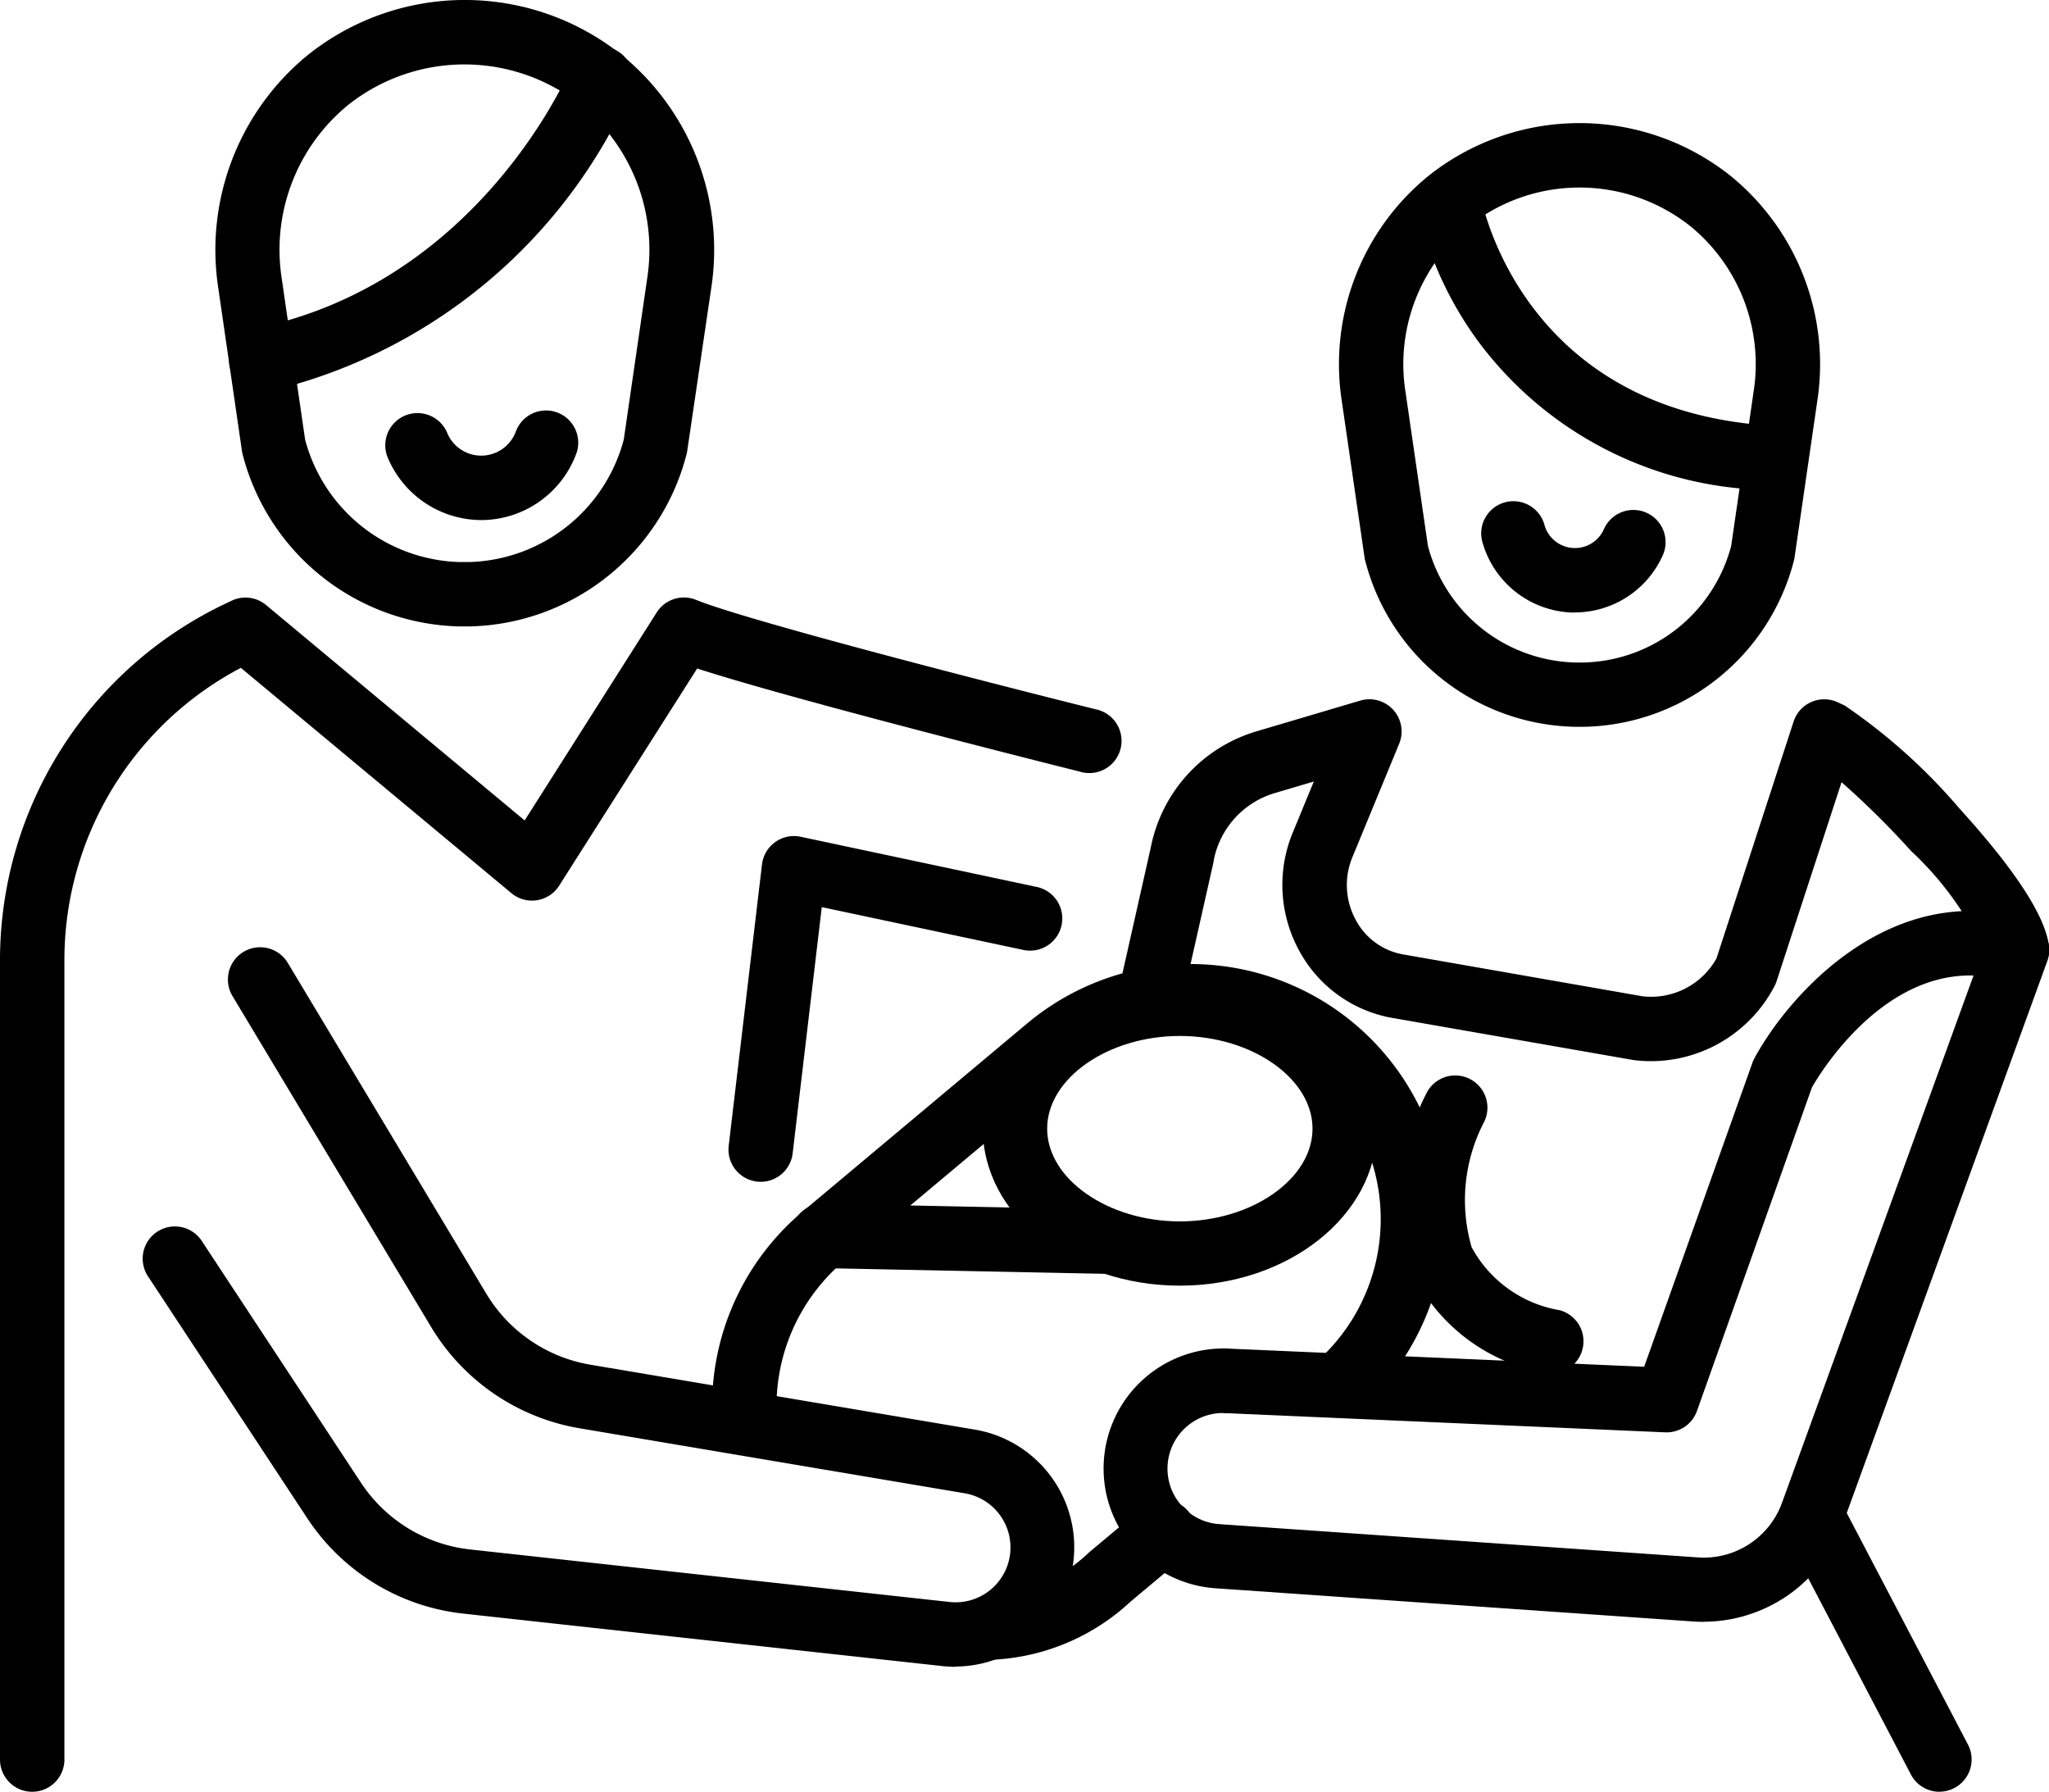 <?xml version="1.0" encoding="UTF-8"?>
<svg xmlns="http://www.w3.org/2000/svg" xmlns:xlink="http://www.w3.org/1999/xlink" width="49.247" height="43.056" viewBox="0 0 49.247 43.056">
  <defs>
    <clipPath id="clip-path">
      <rect id="Rechteck_148" data-name="Rechteck 148" width="49.247" height="43.056"></rect>
    </clipPath>
  </defs>
  <g id="baby" transform="translate(-1.202)">
    <g id="Gruppe_329" data-name="Gruppe 329" transform="translate(1.202)">
      <g id="Gruppe_328" data-name="Gruppe 328" clip-path="url(#clip-path)">
        <path id="Pfad_727" data-name="Pfad 727" d="M24.664,15.053h-.225a5.51,5.51,0,0,1-5.221-4.121.785.785,0,0,1-.02-.095l-.57-3.924A6.046,6.046,0,0,1,20.8,1.307a6.043,6.043,0,0,1,7.508,0,6.045,6.045,0,0,1,2.171,5.605L29.9,10.837a.785.785,0,0,1-.02.095,5.51,5.51,0,0,1-5.221,4.121m-3.943-4.489a3.956,3.956,0,0,0,3.717,2.942h.225a3.956,3.956,0,0,0,3.717-2.942l.563-3.874a4.494,4.494,0,0,0-1.6-4.171,4.5,4.5,0,0,0-5.584,0,4.494,4.494,0,0,0-1.6,4.171Z" transform="translate(-13.383 0)"></path>
        <path id="Pfad_728" data-name="Pfad 728" d="M.774,80.161A.774.774,0,0,1,0,79.387V60.155a9.487,9.487,0,0,1,5.411-8.541l.158-.075a.773.773,0,0,1,.826.105l6.215,5.176,3.175-5a.774.774,0,0,1,.945-.3c1.178.48,6.795,1.929,9.6,2.628a.774.774,0,1,1-.374,1.5c-.3-.076-6.792-1.7-9.2-2.479l-3.317,5.219a.773.773,0,0,1-1.148.179L5.789,53.153a7.936,7.936,0,0,0-4.241,7V79.387a.774.774,0,0,1-.774.774" transform="translate(0 -37.105)"></path>
        <path id="Pfad_729" data-name="Pfad 729" d="M31.87,98.884a2.875,2.875,0,0,1-.316-.017L20.039,97.606a5.156,5.156,0,0,1-3.757-2.3l-3.808-5.782a.774.774,0,1,1,1.292-.851l3.808,5.782a3.614,3.614,0,0,0,2.633,1.61l11.515,1.261a1.319,1.319,0,0,0,.363-2.612l-9.249-1.561a5.165,5.165,0,0,1-3.574-2.438l-4.771-7.947a.774.774,0,1,1,1.327-.8l4.77,7.947a3.621,3.621,0,0,0,2.5,1.709l9.249,1.561a2.867,2.867,0,0,1-.473,5.693" transform="translate(-8.902 -58.831)"></path>
        <path id="Pfad_730" data-name="Pfad 730" d="M20.5,12.371a.774.774,0,0,1-.154-1.532c5.436-1.109,7.58-6.223,7.6-6.274a.774.774,0,1,1,1.433.584,12.7,12.7,0,0,1-8.724,7.206.759.759,0,0,1-.155.016" transform="translate(-14.224 -2.944)"></path>
        <path id="Pfad_731" data-name="Pfad 731" d="M121.236,25.111h-.216a5.318,5.318,0,0,1-5.04-3.978.731.731,0,0,1-.02-.095l-.548-3.765a5.833,5.833,0,0,1,2.094-5.408,5.831,5.831,0,0,1,7.243,0,5.833,5.833,0,0,1,2.094,5.408l-.547,3.765a.779.779,0,0,1-.02.095,5.318,5.318,0,0,1-5.04,3.978m-3.752-4.345a3.764,3.764,0,0,0,3.536,2.8h.216a3.764,3.764,0,0,0,3.536-2.8l.54-3.715a4.28,4.28,0,0,0-1.525-3.973,4.283,4.283,0,0,0-5.319,0,4.281,4.281,0,0,0-1.525,3.973Z" transform="translate(-83.164 -7.646)"></path>
        <path id="Pfad_732" data-name="Pfad 732" d="M109.1,68.92a3.376,3.376,0,0,1-.423-.027l-.035-.006-5.793-1.012a3.165,3.165,0,0,1-2.208-1.612,3.288,3.288,0,0,1-.154-2.836l.506-1.227-.939.278a2.1,2.1,0,0,0-1.465,1.608q0,.01,0,.02l-.769,3.414a.774.774,0,0,1-1.51-.34l.767-3.406a3.641,3.641,0,0,1,2.542-2.781l2.491-.738a.774.774,0,0,1,.935,1.036l-1.123,2.723A1.746,1.746,0,0,0,102,65.523a1.6,1.6,0,0,0,1.131.83l5.759,1.007a1.8,1.8,0,0,0,1.78-.907l1.855-5.695a.774.774,0,0,1,1.066-.46l.164.077a13.909,13.909,0,0,1,2.755,2.472c1.349,1.486,2.074,2.6,2.153,3.32a.774.774,0,0,1-1.538.171,7.717,7.717,0,0,0-1.774-2.466,20.688,20.688,0,0,0-1.674-1.656L112.115,67a.764.764,0,0,1-.049.116A3.354,3.354,0,0,1,109.1,68.92" transform="translate(-69.416 -43.42)"></path>
        <path id="Pfad_733" data-name="Pfad 733" d="M130.5,22.243h-.048a8.853,8.853,0,0,1-6.933-3.556,8.6,8.6,0,0,1-1.479-3.255.774.774,0,0,1,1.523-.271c.039.212,1.016,5.172,6.984,5.538a.774.774,0,0,1-.047,1.546" transform="translate(-87.98 -10.47)"></path>
        <path id="Pfad_734" data-name="Pfad 734" d="M124.158,99.739a.771.771,0,0,1-.2-.027,4.407,4.407,0,0,1-3.136-2.4,5.577,5.577,0,0,1,.359-4.345.774.774,0,0,1,1.367.725,4.064,4.064,0,0,0-.3,3.01,2.965,2.965,0,0,0,2.117,1.514.774.774,0,0,1-.2,1.521" transform="translate(-86.878 -66.732)"></path>
        <path id="Pfad_735" data-name="Pfad 735" d="M129.858,45.908c-.056,0-.113,0-.169-.006a2.319,2.319,0,0,1-2.043-1.65.774.774,0,1,1,1.484-.437.761.761,0,0,0,1.421.1.774.774,0,1,1,1.407.644,2.318,2.318,0,0,1-2.1,1.347" transform="translate(-92.006 -31.189)"></path>
        <path id="Pfad_736" data-name="Pfad 736" d="M109.461,95.545q-.119,0-.239-.008l-11.511-.8a2.884,2.884,0,1,1,.416-5.754l9.9.432,2.6-7.3a.774.774,0,0,1,.048-.109c.852-1.575,3.314-4.3,6.534-3.346a.774.774,0,0,1,.507,1.006l-4.934,13.576a3.562,3.562,0,0,1-3.315,2.3M97.911,90.526a1.337,1.337,0,0,0-.093,2.671l11.511.8a2,2,0,0,0,2-1.283l4.614-12.7c-2.208-.06-3.661,2.3-3.883,2.686l-2.764,7.777a.775.775,0,0,1-.763.514l-10.484-.458-.028,0c-.035,0-.071,0-.106,0" transform="translate(-68.51 -56.572)"></path>
        <path id="Pfad_737" data-name="Pfad 737" d="M83.628,133.035a.774.774,0,0,1-.05-1.546,3.71,3.71,0,0,0,2.333-1.03l1.279-1.071a.774.774,0,1,1,.994,1.186l-1.279,1.071a5.215,5.215,0,0,1-3.226,1.388l-.051,0" transform="translate(-59.736 -93.155)"></path>
        <path id="Pfad_738" data-name="Pfad 738" d="M62.111,94.5a.773.773,0,0,1-.773-.768,6.106,6.106,0,0,1,2.19-4.742l5.372-4.5a6.122,6.122,0,0,1,8.229,9.054.774.774,0,1,1-1.085-1.1,4.575,4.575,0,0,0-6.15-6.765l-5.372,4.5a4.563,4.563,0,0,0-1.636,3.544.774.774,0,0,1-.768.78Z" transform="translate(-44.223 -59.888)"></path>
        <path id="Pfad_739" data-name="Pfad 739" d="M89.389,91.211c-2.612,0-4.736-1.693-4.736-3.775s2.125-3.775,4.736-3.775,4.736,1.693,4.736,3.775S92,91.211,89.389,91.211m0-6c-1.729,0-3.189,1.02-3.189,2.228s1.46,2.228,3.189,2.228,3.189-1.02,3.189-2.228-1.46-2.228-3.189-2.228" transform="translate(-61.032 -60.317)"></path>
        <path id="Pfad_740" data-name="Pfad 740" d="M75.846,105.351H75.83l-6.877-.139a.774.774,0,1,1,.031-1.547l6.877.139a.774.774,0,0,1-.015,1.547" transform="translate(-49.166 -74.739)"></path>
        <path id="Pfad_741" data-name="Pfad 741" d="M63.522,80.308a.785.785,0,0,1-.092-.005.774.774,0,0,1-.677-.859l.8-6.761a.774.774,0,0,1,.929-.666l5.644,1.2a.774.774,0,1,1-.321,1.513l-4.815-1.022-.7,5.918a.774.774,0,0,1-.767.683" transform="translate(-45.239 -51.91)"></path>
        <path id="Pfad_742" data-name="Pfad 742" d="M35.47,37.921a2.444,2.444,0,0,1-2.261-1.534.774.774,0,0,1,1.438-.571.886.886,0,0,0,1.658-.034.774.774,0,0,1,1.46.512,2.442,2.442,0,0,1-2.252,1.627H35.47" transform="translate(-23.903 -25.424)"></path>
        <path id="Pfad_743" data-name="Pfad 743" d="M157.115,135.135a.774.774,0,0,1-.686-.415l-3.074-5.873a.774.774,0,0,1,1.371-.718L157.8,134a.774.774,0,0,1-.685,1.133" transform="translate(-110.501 -92.079)"></path>
      </g>
    </g>
  </g>
</svg>
